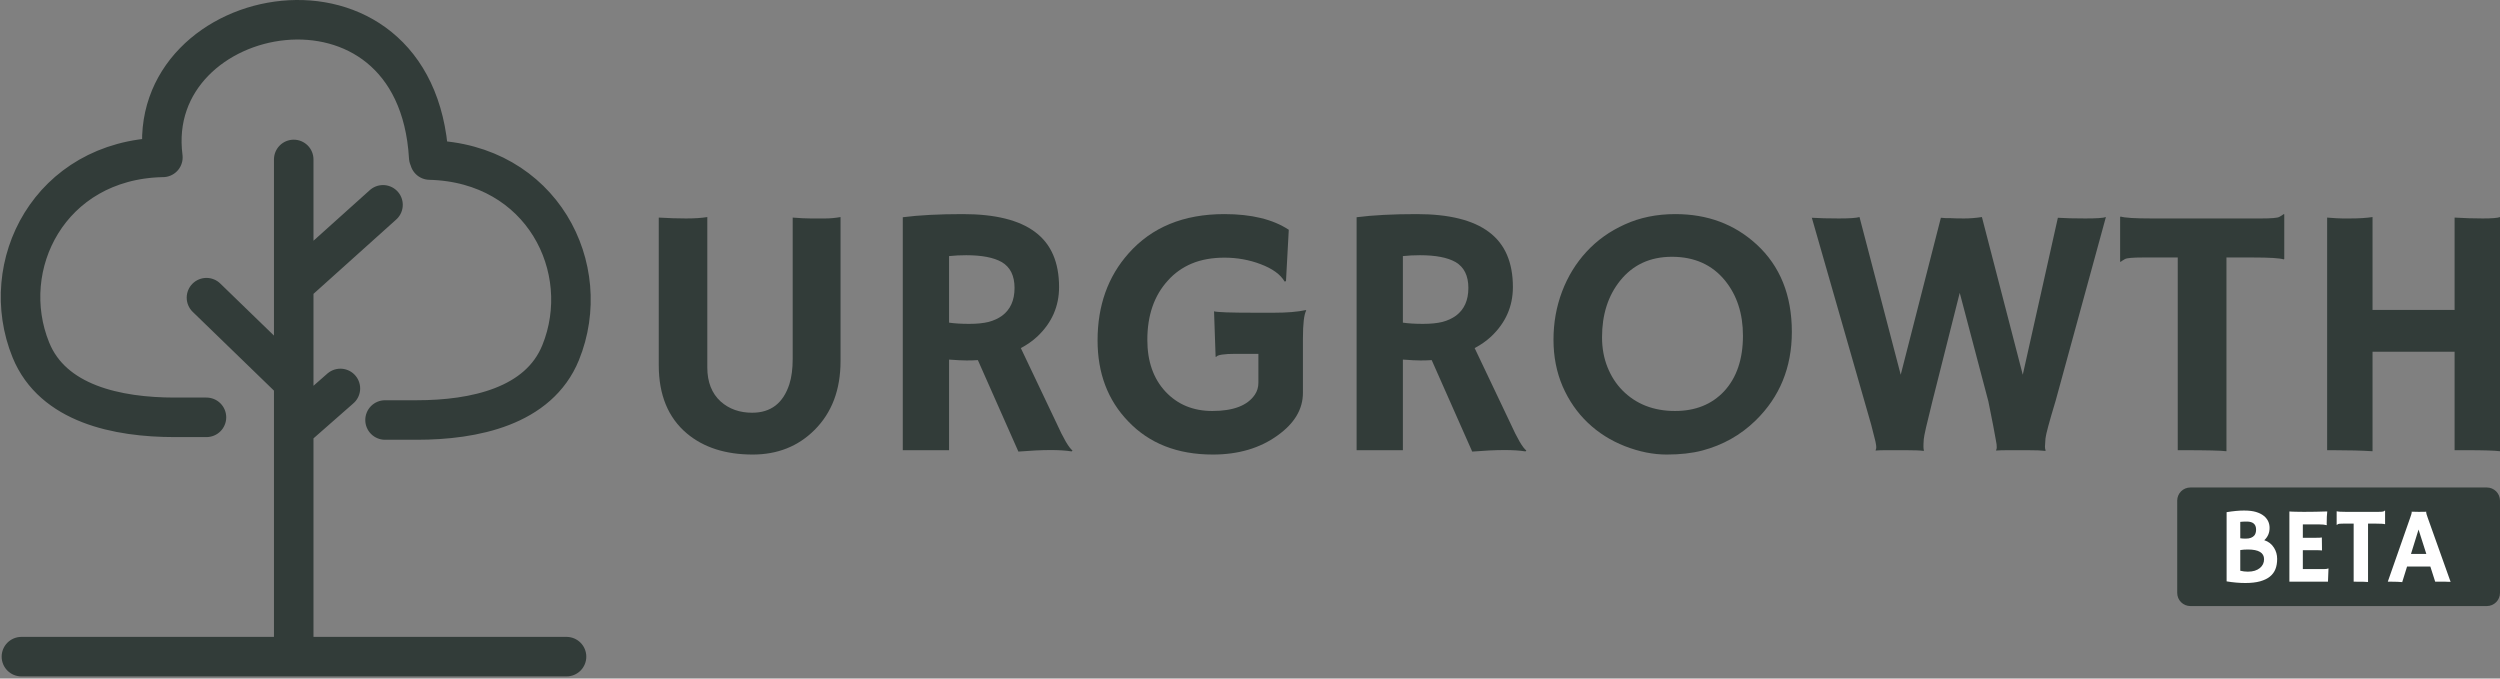 <svg width="759" height="206" viewBox="0 0 759 206" fill="none" xmlns="http://www.w3.org/2000/svg">
<rect x="0" y="0" width="759" height="206" fill="#808080" stroke="none"/>
<path d="M49.453 47.78C43.293 0.177 126.466 -15.482 130.162 47.78M49.126 47.78C15.02 48.643 -1.041 80.644 9.372 106.251C16.024 122.608 35.619 126.701 53.029 126.701H62.681M89.79 129.832L103.344 117.932M62.681 90.372L89.174 116.053M89.79 85.987L116.282 62.186M6.5 199.358H89.174M172 199.358H89.174M89.174 48.406V199.358M130.453 48.592C164.559 49.456 180.62 81.456 170.207 107.064C163.555 123.421 143.96 127.513 126.55 127.513H116.898" stroke="#323C39" stroke-width="12" stroke-linecap="round"/>
<path d="M661 152C661 149.791 662.791 148 665 148H755C757.209 148 759 149.791 759 152V180C759 182.209 757.209 184 755 184H665C662.791 184 661 182.209 661 180V152Z" fill="#323C39"/>
<path d="M689.139 175.055C688.378 175.671 687.387 176.15 686.167 176.49C684.947 176.83 683.445 177 681.662 177C679.889 177 678.002 176.835 676 176.506V155.494C678.023 155.165 679.775 155 681.256 155C682.747 155 683.967 155.143 684.916 155.43C685.875 155.717 686.657 156.105 687.262 156.594C688.451 157.54 689.045 158.768 689.045 160.277C689.045 161.775 688.508 163.019 687.434 164.007C688.706 164.411 689.691 165.176 690.39 166.303C691.026 167.313 691.344 168.434 691.344 169.667C691.344 170.889 691.167 171.936 690.812 172.807C690.468 173.679 689.91 174.428 689.139 175.055ZM680.145 163.417C680.583 163.492 681.13 163.529 681.787 163.529C682.444 163.529 682.981 163.444 683.398 163.274C683.826 163.093 684.154 162.87 684.384 162.604C684.759 162.169 684.947 161.563 684.947 160.787C684.947 159.161 684.008 158.348 682.131 158.348C681.339 158.348 680.677 158.38 680.145 158.443V163.417ZM682.46 166.829C681.584 166.829 680.812 166.887 680.145 167.004V173.27C680.875 173.461 681.641 173.557 682.444 173.557C683.247 173.557 683.951 173.461 684.556 173.27C685.171 173.068 685.687 172.797 686.104 172.457C686.949 171.755 687.371 170.862 687.371 169.778C687.371 167.812 685.734 166.829 682.46 166.829Z" fill="white"/>
<path d="M705.523 172.775C706.169 172.775 706.618 172.712 706.868 172.584L706.931 172.6L706.774 176.601H695.059V155.287C695.34 155.308 695.653 155.324 695.997 155.335L697.092 155.367C697.822 155.388 698.615 155.399 699.47 155.399C701.858 155.399 704.219 155.356 706.555 155.271C706.44 156.206 706.383 157.455 706.383 159.017C706.383 159.187 706.394 159.315 706.414 159.4L706.383 159.448C705.841 159.288 705.069 159.209 704.068 159.209H699.141V163.274H702.848C703.995 163.274 704.683 163.242 704.913 163.178L704.96 167.116C704.459 167.063 703.813 167.036 703.02 167.036H699.141V172.775H705.523Z" fill="white"/>
<path d="M718.935 176.697C718.434 176.633 717.147 176.601 715.072 176.601H714.571V158.97H711.474C710.556 158.97 710.014 159.017 709.847 159.113C709.681 159.209 709.55 159.294 709.456 159.368L709.409 159.352V155.271L709.456 155.223C709.8 155.34 710.728 155.399 712.24 155.399H722.048C722.965 155.399 723.507 155.351 723.674 155.255C723.841 155.159 723.972 155.074 724.065 155L724.112 155.016V159.097L724.065 159.145C723.721 159.028 722.793 158.97 721.281 158.97H718.935V176.697Z" fill="white"/>
<path d="M729.313 176.729C728.416 176.644 727.368 176.601 726.169 176.601H724.933L731.737 157.168C732.04 156.297 732.191 155.792 732.191 155.654C732.191 155.505 732.186 155.414 732.175 155.383L732.191 155.351C732.869 155.383 733.588 155.399 734.349 155.399C734.975 155.399 735.726 155.388 736.602 155.367L736.617 155.399C736.596 155.441 736.586 155.5 736.586 155.574C736.586 155.776 736.742 156.313 737.055 157.184L744 176.649C743.791 176.639 743.546 176.633 743.265 176.633C743.265 176.633 742.994 176.623 742.451 176.601C742.191 176.601 741.956 176.601 741.748 176.601H739.323L737.853 172.01H730.783L729.313 176.729ZM736.633 168.184L734.271 160.771L731.972 168.184H736.633Z" fill="white"/>
<path d="M240.662 66.058C242.853 66.234 244.673 66.323 246.122 66.323H250.522C252.007 66.323 253.562 66.181 255.188 65.899V109.646C255.188 118.322 252.555 125.287 247.289 130.541C242.305 135.514 236.05 138 228.522 138C220.287 138 213.625 135.866 208.535 131.599C202.845 126.803 200 119.891 200 110.863V66.058C202.933 66.234 205.69 66.323 208.27 66.323C210.886 66.323 213.041 66.181 214.738 65.899V111.551C214.738 115.994 216.099 119.45 218.82 121.919C221.365 124.176 224.546 125.304 228.363 125.304C234.017 125.304 237.781 122.413 239.655 116.629C240.326 114.548 240.662 111.974 240.662 108.906V66.058Z" fill="#323C39"/>
<path d="M296.882 109.329C295.822 109.4 294.691 109.435 293.489 109.435C292.288 109.435 290.503 109.347 288.135 109.17V136.678H274.086V65.952C279.034 65.317 285.113 65 292.323 65C302.148 65 309.464 66.816 314.271 70.449C319.113 74.046 321.534 79.618 321.534 87.165C321.534 93.019 319.325 98.026 314.907 102.188C313.458 103.528 311.797 104.692 309.924 105.679L320.739 128.425C322.859 133.116 324.485 135.902 325.616 136.783L325.351 137.048C321.923 136.484 316.533 136.501 309.182 137.101L296.882 109.329ZM293.33 77.484C291.528 77.484 289.796 77.572 288.135 77.749V97.956C289.867 98.203 291.899 98.326 294.232 98.326C296.564 98.326 298.526 98.132 300.116 97.744C301.707 97.321 303.085 96.686 304.251 95.84C306.761 93.971 308.015 91.167 308.015 87.429C308.015 83.691 306.708 81.064 304.092 79.547C301.654 78.172 298.066 77.484 293.33 77.484Z" fill="#323C39"/>
<path d="M396.574 94.253C395.903 95.452 395.567 98.326 395.567 102.875V119.274C395.567 124.246 392.987 128.566 387.827 132.234C382.49 136.078 375.952 138 368.212 138C357.467 138 348.897 134.632 342.5 127.896C336.315 121.478 333.222 113.296 333.222 103.351C333.222 92.772 336.368 83.955 342.659 76.902C349.692 68.967 359.376 65 371.711 65C379.945 65 386.466 66.587 391.273 69.761L390.425 85.366L390.001 85.472C388.764 83.32 386.325 81.557 382.685 80.182C379.221 78.877 375.581 78.225 371.764 78.225C367.982 78.225 364.66 78.824 361.797 80.023C358.97 81.222 356.566 82.933 354.587 85.154C350.417 89.704 348.331 95.716 348.331 103.193C348.331 109.717 350.169 114.954 353.845 118.904C357.521 122.818 362.256 124.775 368.053 124.775C374.45 124.775 378.762 123.118 380.988 119.803C381.695 118.745 382.048 117.546 382.048 116.206V107.425H375.21C371.534 107.425 369.537 107.742 369.219 108.377L369.06 108.324L368.583 94.517C369.572 94.799 373.584 94.941 380.617 94.941H386.873C390.76 94.941 393.941 94.676 396.415 94.147L396.574 94.253Z" fill="#323C39"/>
<path d="M434.664 109.329C433.604 109.4 432.473 109.435 431.271 109.435C430.069 109.435 428.284 109.347 425.917 109.17V136.678H411.868V65.952C416.816 65.317 422.895 65 430.105 65C439.93 65 447.246 66.816 452.052 70.449C456.894 74.046 459.315 79.618 459.315 87.165C459.315 93.019 457.106 98.026 452.689 102.188C451.24 103.528 449.578 104.692 447.705 105.679L458.52 128.425C460.641 133.116 462.267 135.902 463.397 136.783L463.132 137.048C459.704 136.484 454.314 136.501 446.963 137.101L434.664 109.329ZM431.112 77.484C429.309 77.484 427.578 77.572 425.917 77.749V97.956C427.648 98.203 429.681 98.326 432.013 98.326C434.346 98.326 436.307 98.132 437.898 97.744C439.488 97.321 440.867 96.686 442.033 95.84C444.542 93.971 445.797 91.167 445.797 87.429C445.797 83.691 444.489 81.064 441.874 79.547C439.435 78.172 435.848 77.484 431.112 77.484Z" fill="#323C39"/>
<path d="M482.031 128.32C478.815 125.251 476.27 121.566 474.397 117.264C472.559 112.961 471.64 108.253 471.64 103.14C471.64 97.991 472.506 93.124 474.238 88.54C475.97 83.955 478.444 79.917 481.66 76.426C484.876 72.935 488.764 70.166 493.323 68.121C497.882 66.04 502.989 65 508.644 65C518.399 65 526.616 68.068 533.296 74.204C540.435 80.764 544.004 89.615 544.004 100.759C544.004 111.551 540.329 120.526 532.977 127.685C528.454 132.093 523.064 135.126 516.808 136.783C513.733 137.594 510.128 138 505.993 138C501.894 138 497.67 137.154 493.323 135.461C489.011 133.768 485.247 131.388 482.031 128.32ZM486.378 102.399C486.378 105.679 486.926 108.694 488.021 111.445C489.117 114.196 490.637 116.558 492.581 118.533C496.716 122.695 502.035 124.775 508.538 124.775C514.723 124.775 519.689 122.783 523.435 118.798C527.252 114.672 529.16 109.047 529.16 101.923C529.16 95.223 527.34 89.633 523.7 85.154C519.777 80.358 514.405 77.96 507.584 77.96C500.975 77.96 495.726 80.394 491.839 85.26C488.198 89.809 486.378 95.522 486.378 102.399Z" fill="#323C39"/>
<path d="M584.003 136.889C582.942 136.748 581.14 136.678 578.595 136.678H572.445C571.244 136.678 570.254 136.713 569.477 136.783L569.424 136.678C569.565 136.431 569.636 136.149 569.636 135.831C569.636 135.514 569.6 135.179 569.53 134.826C569.494 134.473 569.353 133.839 569.106 132.922C568.893 132.005 568.558 130.682 568.098 128.954L550.073 66.111C552.335 66.252 555.074 66.323 558.291 66.323C561.507 66.323 563.592 66.181 564.546 65.899L577.058 113.772L589.251 66.111C589.781 66.146 590.258 66.181 590.682 66.217H591.849C593.015 66.287 594.482 66.323 596.249 66.323C598.016 66.323 599.836 66.181 601.709 65.899L614.115 113.772L624.77 66.111C626.891 66.252 629.665 66.323 633.094 66.323C636.522 66.323 638.607 66.181 639.349 65.899L624.081 121.707C622.137 128.126 621.112 131.934 621.006 133.133C620.9 134.332 620.847 135.161 620.847 135.62C620.847 136.078 620.918 136.448 621.059 136.73L620.953 136.889C619.822 136.748 618.038 136.678 615.599 136.678C613.478 136.678 611.552 136.678 609.82 136.678C608.089 136.678 606.834 136.713 606.056 136.783L606.003 136.678C606.145 136.431 606.215 136.149 606.215 135.831C606.215 135.514 606.198 135.196 606.162 134.879C606.127 134.562 606.021 133.962 605.844 133.08C605.703 132.164 605.456 130.823 605.102 129.06L603.671 121.866L594.976 88.91L586.706 121.707C585.01 128.443 584.126 132.322 584.056 133.345C583.914 135.285 583.932 136.413 584.109 136.73L584.003 136.889Z" fill="#323C39"/>
<path d="M675.954 136.995C674.258 136.783 669.893 136.678 662.86 136.678H661.164V78.172H650.667C647.557 78.172 645.719 78.33 645.153 78.648C644.588 78.965 644.146 79.247 643.828 79.494L643.669 79.441V65.899L643.828 65.741C644.994 66.129 648.14 66.323 653.264 66.323H686.504C689.614 66.323 691.452 66.164 692.018 65.846C692.583 65.529 693.025 65.247 693.343 65L693.502 65.053V78.595L693.343 78.754C692.177 78.366 689.031 78.172 683.907 78.172H675.954V136.995Z" fill="#323C39"/>
<path d="M720.3 136.995C716.907 136.783 712.878 136.678 708.212 136.678H706.516V66.058C708.707 66.234 710.262 66.323 711.181 66.323H713.355C716.147 66.323 718.462 66.181 720.3 65.899V94.094H745.216V66.058C748.15 66.234 750.995 66.323 753.752 66.323C756.544 66.323 758.293 66.181 759 65.899V136.995C757.304 136.783 753.946 136.678 748.927 136.678H745.216V106.79H720.3V136.995Z" fill="#323C39"/>
</svg>
